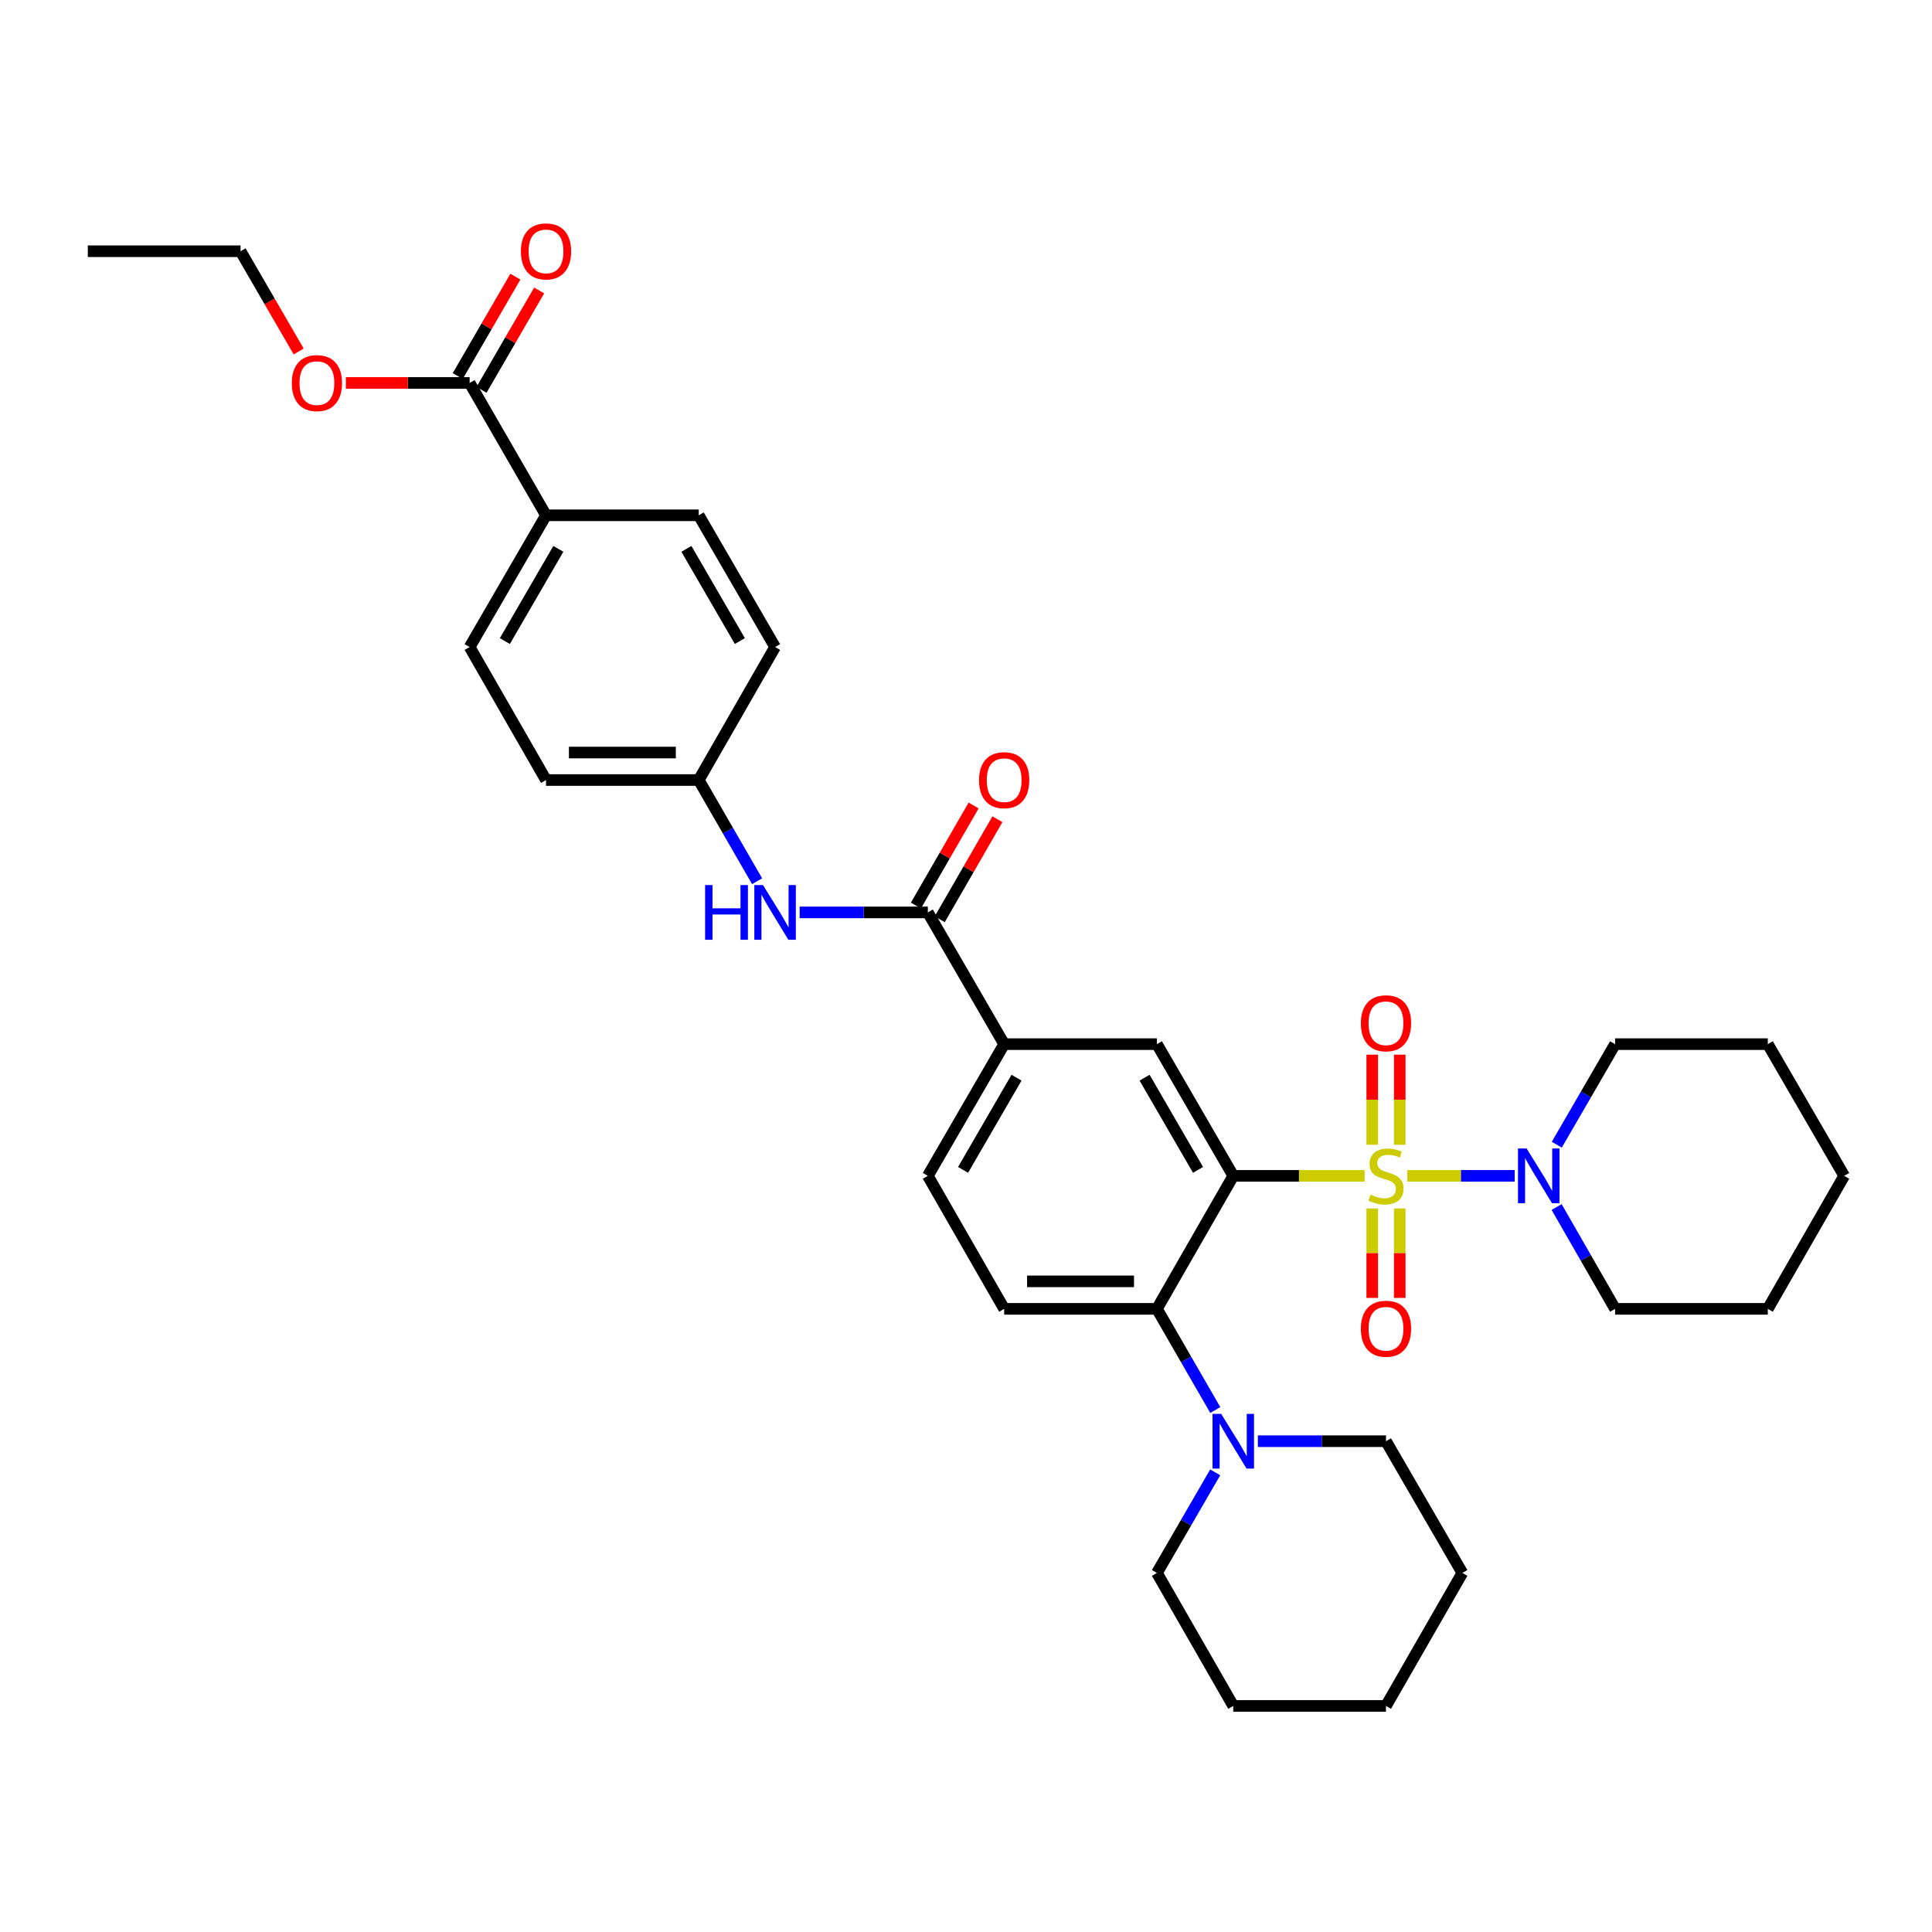 <?xml version='1.0' encoding='iso-8859-1'?>
<svg version='1.1' baseProfile='full'
              xmlns='http://www.w3.org/2000/svg'
                      xmlns:rdkit='http://www.rdkit.org/xml'
                      xmlns:xlink='http://www.w3.org/1999/xlink'
                  xml:space='preserve'
width='1000px' height='1000px' viewBox='0 0 1000 1000'>
<!-- END OF HEADER -->
<rect style='opacity:1.0;fill:#FFFFFF;stroke:none' width='1000' height='1000' x='0' y='0'> </rect>
<path class='bond-0' d='M 706.327,608.623 L 672.332,608.623' style='fill:none;fill-rule:evenodd;stroke:#CCCC00;stroke-width:6px;stroke-linecap:butt;stroke-linejoin:miter;stroke-opacity:1' />
<path class='bond-0' d='M 672.332,608.623 L 638.337,608.623' style='fill:none;fill-rule:evenodd;stroke:#000000;stroke-width:6px;stroke-linecap:butt;stroke-linejoin:miter;stroke-opacity:1' />
<path class='bond-2' d='M 728.44,608.623 L 756.222,608.623' style='fill:none;fill-rule:evenodd;stroke:#CCCC00;stroke-width:6px;stroke-linecap:butt;stroke-linejoin:miter;stroke-opacity:1' />
<path class='bond-2' d='M 756.222,608.623 L 784.005,608.623' style='fill:none;fill-rule:evenodd;stroke:#0000FF;stroke-width:6px;stroke-linecap:butt;stroke-linejoin:miter;stroke-opacity:1' />
<path class='bond-8' d='M 724.498,592.527 L 724.498,569.211' style='fill:none;fill-rule:evenodd;stroke:#CCCC00;stroke-width:6px;stroke-linecap:butt;stroke-linejoin:miter;stroke-opacity:1' />
<path class='bond-8' d='M 724.498,569.211 L 724.498,545.895' style='fill:none;fill-rule:evenodd;stroke:#FF0000;stroke-width:6px;stroke-linecap:butt;stroke-linejoin:miter;stroke-opacity:1' />
<path class='bond-8' d='M 710.268,592.527 L 710.268,569.211' style='fill:none;fill-rule:evenodd;stroke:#CCCC00;stroke-width:6px;stroke-linecap:butt;stroke-linejoin:miter;stroke-opacity:1' />
<path class='bond-8' d='M 710.268,569.211 L 710.268,545.895' style='fill:none;fill-rule:evenodd;stroke:#FF0000;stroke-width:6px;stroke-linecap:butt;stroke-linejoin:miter;stroke-opacity:1' />
<path class='bond-9' d='M 710.268,625.479 L 710.268,648.637' style='fill:none;fill-rule:evenodd;stroke:#CCCC00;stroke-width:6px;stroke-linecap:butt;stroke-linejoin:miter;stroke-opacity:1' />
<path class='bond-9' d='M 710.268,648.637 L 710.268,671.795' style='fill:none;fill-rule:evenodd;stroke:#FF0000;stroke-width:6px;stroke-linecap:butt;stroke-linejoin:miter;stroke-opacity:1' />
<path class='bond-9' d='M 724.498,625.479 L 724.498,648.637' style='fill:none;fill-rule:evenodd;stroke:#CCCC00;stroke-width:6px;stroke-linecap:butt;stroke-linejoin:miter;stroke-opacity:1' />
<path class='bond-9' d='M 724.498,648.637 L 724.498,671.795' style='fill:none;fill-rule:evenodd;stroke:#FF0000;stroke-width:6px;stroke-linecap:butt;stroke-linejoin:miter;stroke-opacity:1' />
<path class='bond-1' d='M 638.337,608.623 L 598.818,677.456' style='fill:none;fill-rule:evenodd;stroke:#000000;stroke-width:6px;stroke-linecap:butt;stroke-linejoin:miter;stroke-opacity:1' />
<path class='bond-3' d='M 638.337,608.623 L 598.818,540.447' style='fill:none;fill-rule:evenodd;stroke:#000000;stroke-width:6px;stroke-linecap:butt;stroke-linejoin:miter;stroke-opacity:1' />
<path class='bond-3' d='M 620.098,605.533 L 592.435,557.81' style='fill:none;fill-rule:evenodd;stroke:#000000;stroke-width:6px;stroke-linecap:butt;stroke-linejoin:miter;stroke-opacity:1' />
<path class='bond-5' d='M 598.818,677.456 L 613.923,703.641' style='fill:none;fill-rule:evenodd;stroke:#000000;stroke-width:6px;stroke-linecap:butt;stroke-linejoin:miter;stroke-opacity:1' />
<path class='bond-5' d='M 613.923,703.641 L 629.028,729.827' style='fill:none;fill-rule:evenodd;stroke:#0000FF;stroke-width:6px;stroke-linecap:butt;stroke-linejoin:miter;stroke-opacity:1' />
<path class='bond-11' d='M 598.818,677.456 L 519.756,677.456' style='fill:none;fill-rule:evenodd;stroke:#000000;stroke-width:6px;stroke-linecap:butt;stroke-linejoin:miter;stroke-opacity:1' />
<path class='bond-11' d='M 586.958,663.226 L 531.615,663.226' style='fill:none;fill-rule:evenodd;stroke:#000000;stroke-width:6px;stroke-linecap:butt;stroke-linejoin:miter;stroke-opacity:1' />
<path class='bond-22' d='M 805.795,592.493 L 820.88,566.47' style='fill:none;fill-rule:evenodd;stroke:#0000FF;stroke-width:6px;stroke-linecap:butt;stroke-linejoin:miter;stroke-opacity:1' />
<path class='bond-22' d='M 820.88,566.47 L 835.964,540.447' style='fill:none;fill-rule:evenodd;stroke:#000000;stroke-width:6px;stroke-linecap:butt;stroke-linejoin:miter;stroke-opacity:1' />
<path class='bond-23' d='M 805.714,624.768 L 820.839,651.112' style='fill:none;fill-rule:evenodd;stroke:#0000FF;stroke-width:6px;stroke-linecap:butt;stroke-linejoin:miter;stroke-opacity:1' />
<path class='bond-23' d='M 820.839,651.112 L 835.964,677.456' style='fill:none;fill-rule:evenodd;stroke:#000000;stroke-width:6px;stroke-linecap:butt;stroke-linejoin:miter;stroke-opacity:1' />
<path class='bond-6' d='M 598.818,540.447 L 519.756,540.447' style='fill:none;fill-rule:evenodd;stroke:#000000;stroke-width:6px;stroke-linecap:butt;stroke-linejoin:miter;stroke-opacity:1' />
<path class='bond-4' d='M 480.244,472.263 L 519.756,540.447' style='fill:none;fill-rule:evenodd;stroke:#000000;stroke-width:6px;stroke-linecap:butt;stroke-linejoin:miter;stroke-opacity:1' />
<path class='bond-7' d='M 480.244,472.263 L 447.072,472.263' style='fill:none;fill-rule:evenodd;stroke:#000000;stroke-width:6px;stroke-linecap:butt;stroke-linejoin:miter;stroke-opacity:1' />
<path class='bond-7' d='M 447.072,472.263 L 413.899,472.263' style='fill:none;fill-rule:evenodd;stroke:#0000FF;stroke-width:6px;stroke-linecap:butt;stroke-linejoin:miter;stroke-opacity:1' />
<path class='bond-13' d='M 486.408,475.817 L 501.338,449.924' style='fill:none;fill-rule:evenodd;stroke:#000000;stroke-width:6px;stroke-linecap:butt;stroke-linejoin:miter;stroke-opacity:1' />
<path class='bond-13' d='M 501.338,449.924 L 516.268,424.03' style='fill:none;fill-rule:evenodd;stroke:#FF0000;stroke-width:6px;stroke-linecap:butt;stroke-linejoin:miter;stroke-opacity:1' />
<path class='bond-13' d='M 474.081,468.709 L 489.011,442.816' style='fill:none;fill-rule:evenodd;stroke:#000000;stroke-width:6px;stroke-linecap:butt;stroke-linejoin:miter;stroke-opacity:1' />
<path class='bond-13' d='M 489.011,442.816 L 503.941,416.922' style='fill:none;fill-rule:evenodd;stroke:#FF0000;stroke-width:6px;stroke-linecap:butt;stroke-linejoin:miter;stroke-opacity:1' />
<path class='bond-24' d='M 628.988,762.094 L 613.903,788.121' style='fill:none;fill-rule:evenodd;stroke:#0000FF;stroke-width:6px;stroke-linecap:butt;stroke-linejoin:miter;stroke-opacity:1' />
<path class='bond-24' d='M 613.903,788.121 L 598.818,814.148' style='fill:none;fill-rule:evenodd;stroke:#000000;stroke-width:6px;stroke-linecap:butt;stroke-linejoin:miter;stroke-opacity:1' />
<path class='bond-25' d='M 651.053,745.964 L 684.218,745.964' style='fill:none;fill-rule:evenodd;stroke:#0000FF;stroke-width:6px;stroke-linecap:butt;stroke-linejoin:miter;stroke-opacity:1' />
<path class='bond-25' d='M 684.218,745.964 L 717.383,745.964' style='fill:none;fill-rule:evenodd;stroke:#000000;stroke-width:6px;stroke-linecap:butt;stroke-linejoin:miter;stroke-opacity:1' />
<path class='bond-14' d='M 519.756,540.447 L 480.244,608.623' style='fill:none;fill-rule:evenodd;stroke:#000000;stroke-width:6px;stroke-linecap:butt;stroke-linejoin:miter;stroke-opacity:1' />
<path class='bond-14' d='M 526.141,557.809 L 498.483,605.532' style='fill:none;fill-rule:evenodd;stroke:#000000;stroke-width:6px;stroke-linecap:butt;stroke-linejoin:miter;stroke-opacity:1' />
<path class='bond-16' d='M 391.875,456.125 L 376.769,429.932' style='fill:none;fill-rule:evenodd;stroke:#0000FF;stroke-width:6px;stroke-linecap:butt;stroke-linejoin:miter;stroke-opacity:1' />
<path class='bond-16' d='M 376.769,429.932 L 361.663,403.739' style='fill:none;fill-rule:evenodd;stroke:#000000;stroke-width:6px;stroke-linecap:butt;stroke-linejoin:miter;stroke-opacity:1' />
<path class='bond-10' d='M 243.082,198.214 L 282.617,266.722' style='fill:none;fill-rule:evenodd;stroke:#000000;stroke-width:6px;stroke-linecap:butt;stroke-linejoin:miter;stroke-opacity:1' />
<path class='bond-15' d='M 249.237,201.783 L 264.153,176.06' style='fill:none;fill-rule:evenodd;stroke:#000000;stroke-width:6px;stroke-linecap:butt;stroke-linejoin:miter;stroke-opacity:1' />
<path class='bond-15' d='M 264.153,176.06 L 279.07,150.337' style='fill:none;fill-rule:evenodd;stroke:#FF0000;stroke-width:6px;stroke-linecap:butt;stroke-linejoin:miter;stroke-opacity:1' />
<path class='bond-15' d='M 236.927,194.645 L 251.844,168.922' style='fill:none;fill-rule:evenodd;stroke:#000000;stroke-width:6px;stroke-linecap:butt;stroke-linejoin:miter;stroke-opacity:1' />
<path class='bond-15' d='M 251.844,168.922 L 266.76,143.199' style='fill:none;fill-rule:evenodd;stroke:#FF0000;stroke-width:6px;stroke-linecap:butt;stroke-linejoin:miter;stroke-opacity:1' />
<path class='bond-19' d='M 243.082,198.214 L 211.047,198.214' style='fill:none;fill-rule:evenodd;stroke:#000000;stroke-width:6px;stroke-linecap:butt;stroke-linejoin:miter;stroke-opacity:1' />
<path class='bond-19' d='M 211.047,198.214 L 179.012,198.214' style='fill:none;fill-rule:evenodd;stroke:#FF0000;stroke-width:6px;stroke-linecap:butt;stroke-linejoin:miter;stroke-opacity:1' />
<path class='bond-35' d='M 519.756,677.456 L 480.244,608.623' style='fill:none;fill-rule:evenodd;stroke:#000000;stroke-width:6px;stroke-linecap:butt;stroke-linejoin:miter;stroke-opacity:1' />
<path class='bond-12' d='M 282.617,266.722 L 243.082,334.906' style='fill:none;fill-rule:evenodd;stroke:#000000;stroke-width:6px;stroke-linecap:butt;stroke-linejoin:miter;stroke-opacity:1' />
<path class='bond-12' d='M 288.997,284.087 L 261.322,331.816' style='fill:none;fill-rule:evenodd;stroke:#000000;stroke-width:6px;stroke-linecap:butt;stroke-linejoin:miter;stroke-opacity:1' />
<path class='bond-37' d='M 282.617,266.722 L 361.663,266.722' style='fill:none;fill-rule:evenodd;stroke:#000000;stroke-width:6px;stroke-linecap:butt;stroke-linejoin:miter;stroke-opacity:1' />
<path class='bond-20' d='M 361.663,403.739 L 401.182,334.906' style='fill:none;fill-rule:evenodd;stroke:#000000;stroke-width:6px;stroke-linecap:butt;stroke-linejoin:miter;stroke-opacity:1' />
<path class='bond-21' d='M 361.663,403.739 L 282.617,403.739' style='fill:none;fill-rule:evenodd;stroke:#000000;stroke-width:6px;stroke-linecap:butt;stroke-linejoin:miter;stroke-opacity:1' />
<path class='bond-21' d='M 349.806,389.509 L 294.474,389.509' style='fill:none;fill-rule:evenodd;stroke:#000000;stroke-width:6px;stroke-linecap:butt;stroke-linejoin:miter;stroke-opacity:1' />
<path class='bond-17' d='M 243.082,334.906 L 282.617,403.739' style='fill:none;fill-rule:evenodd;stroke:#000000;stroke-width:6px;stroke-linecap:butt;stroke-linejoin:miter;stroke-opacity:1' />
<path class='bond-18' d='M 361.663,266.722 L 401.182,334.906' style='fill:none;fill-rule:evenodd;stroke:#000000;stroke-width:6px;stroke-linecap:butt;stroke-linejoin:miter;stroke-opacity:1' />
<path class='bond-18' d='M 355.28,284.085 L 382.943,331.814' style='fill:none;fill-rule:evenodd;stroke:#000000;stroke-width:6px;stroke-linecap:butt;stroke-linejoin:miter;stroke-opacity:1' />
<path class='bond-26' d='M 154.591,181.924 L 139.55,155.981' style='fill:none;fill-rule:evenodd;stroke:#FF0000;stroke-width:6px;stroke-linecap:butt;stroke-linejoin:miter;stroke-opacity:1' />
<path class='bond-26' d='M 139.55,155.981 L 124.509,130.037' style='fill:none;fill-rule:evenodd;stroke:#000000;stroke-width:6px;stroke-linecap:butt;stroke-linejoin:miter;stroke-opacity:1' />
<path class='bond-29' d='M 835.964,540.447 L 915.01,540.447' style='fill:none;fill-rule:evenodd;stroke:#000000;stroke-width:6px;stroke-linecap:butt;stroke-linejoin:miter;stroke-opacity:1' />
<path class='bond-28' d='M 835.964,677.456 L 915.01,677.456' style='fill:none;fill-rule:evenodd;stroke:#000000;stroke-width:6px;stroke-linecap:butt;stroke-linejoin:miter;stroke-opacity:1' />
<path class='bond-27' d='M 598.818,814.148 L 638.337,882.981' style='fill:none;fill-rule:evenodd;stroke:#000000;stroke-width:6px;stroke-linecap:butt;stroke-linejoin:miter;stroke-opacity:1' />
<path class='bond-30' d='M 717.383,745.964 L 756.918,814.148' style='fill:none;fill-rule:evenodd;stroke:#000000;stroke-width:6px;stroke-linecap:butt;stroke-linejoin:miter;stroke-opacity:1' />
<path class='bond-31' d='M 124.509,130.037 L 45.455,130.037' style='fill:none;fill-rule:evenodd;stroke:#000000;stroke-width:6px;stroke-linecap:butt;stroke-linejoin:miter;stroke-opacity:1' />
<path class='bond-36' d='M 638.337,882.981 L 717.383,882.981' style='fill:none;fill-rule:evenodd;stroke:#000000;stroke-width:6px;stroke-linecap:butt;stroke-linejoin:miter;stroke-opacity:1' />
<path class='bond-32' d='M 915.01,677.456 L 954.545,608.623' style='fill:none;fill-rule:evenodd;stroke:#000000;stroke-width:6px;stroke-linecap:butt;stroke-linejoin:miter;stroke-opacity:1' />
<path class='bond-34' d='M 915.01,540.447 L 954.545,608.623' style='fill:none;fill-rule:evenodd;stroke:#000000;stroke-width:6px;stroke-linecap:butt;stroke-linejoin:miter;stroke-opacity:1' />
<path class='bond-33' d='M 756.918,814.148 L 717.383,882.981' style='fill:none;fill-rule:evenodd;stroke:#000000;stroke-width:6px;stroke-linecap:butt;stroke-linejoin:miter;stroke-opacity:1' />
<path  class='atom-0' d='M 709.383 618.343
Q 709.703 618.463, 711.023 619.023
Q 712.343 619.583, 713.783 619.943
Q 715.263 620.263, 716.703 620.263
Q 719.383 620.263, 720.943 618.983
Q 722.503 617.663, 722.503 615.383
Q 722.503 613.823, 721.703 612.863
Q 720.943 611.903, 719.743 611.383
Q 718.543 610.863, 716.543 610.263
Q 714.023 609.503, 712.503 608.783
Q 711.023 608.063, 709.943 606.543
Q 708.903 605.023, 708.903 602.463
Q 708.903 598.903, 711.303 596.703
Q 713.743 594.503, 718.543 594.503
Q 721.823 594.503, 725.543 596.063
L 724.623 599.143
Q 721.223 597.743, 718.663 597.743
Q 715.903 597.743, 714.383 598.903
Q 712.863 600.023, 712.903 601.983
Q 712.903 603.503, 713.663 604.423
Q 714.463 605.343, 715.583 605.863
Q 716.743 606.383, 718.663 606.983
Q 721.223 607.783, 722.743 608.583
Q 724.263 609.383, 725.343 611.023
Q 726.463 612.623, 726.463 615.383
Q 726.463 619.303, 723.823 621.423
Q 721.223 623.503, 716.863 623.503
Q 714.343 623.503, 712.423 622.943
Q 710.543 622.423, 708.303 621.503
L 709.383 618.343
' fill='#CCCC00'/>
<path  class='atom-3' d='M 790.185 594.463
L 799.465 609.463
Q 800.385 610.943, 801.865 613.623
Q 803.345 616.303, 803.425 616.463
L 803.425 594.463
L 807.185 594.463
L 807.185 622.783
L 803.305 622.783
L 793.345 606.383
Q 792.185 604.463, 790.945 602.263
Q 789.745 600.063, 789.385 599.383
L 789.385 622.783
L 785.705 622.783
L 785.705 594.463
L 790.185 594.463
' fill='#0000FF'/>
<path  class='atom-6' d='M 632.077 731.804
L 641.357 746.804
Q 642.277 748.284, 643.757 750.964
Q 645.237 753.644, 645.317 753.804
L 645.317 731.804
L 649.077 731.804
L 649.077 760.124
L 645.197 760.124
L 635.237 743.724
Q 634.077 741.804, 632.837 739.604
Q 631.637 737.404, 631.277 736.724
L 631.277 760.124
L 627.597 760.124
L 627.597 731.804
L 632.077 731.804
' fill='#0000FF'/>
<path  class='atom-8' d='M 364.962 458.103
L 368.802 458.103
L 368.802 470.143
L 383.282 470.143
L 383.282 458.103
L 387.122 458.103
L 387.122 486.423
L 383.282 486.423
L 383.282 473.343
L 368.802 473.343
L 368.802 486.423
L 364.962 486.423
L 364.962 458.103
' fill='#0000FF'/>
<path  class='atom-8' d='M 394.922 458.103
L 404.202 473.103
Q 405.122 474.583, 406.602 477.263
Q 408.082 479.943, 408.162 480.103
L 408.162 458.103
L 411.922 458.103
L 411.922 486.423
L 408.042 486.423
L 398.082 470.023
Q 396.922 468.103, 395.682 465.903
Q 394.482 463.703, 394.122 463.023
L 394.122 486.423
L 390.442 486.423
L 390.442 458.103
L 394.922 458.103
' fill='#0000FF'/>
<path  class='atom-9' d='M 704.383 529.641
Q 704.383 522.841, 707.743 519.041
Q 711.103 515.241, 717.383 515.241
Q 723.663 515.241, 727.023 519.041
Q 730.383 522.841, 730.383 529.641
Q 730.383 536.521, 726.983 540.441
Q 723.583 544.321, 717.383 544.321
Q 711.143 544.321, 707.743 540.441
Q 704.383 536.561, 704.383 529.641
M 717.383 541.121
Q 721.703 541.121, 724.023 538.241
Q 726.383 535.321, 726.383 529.641
Q 726.383 524.081, 724.023 521.281
Q 721.703 518.441, 717.383 518.441
Q 713.063 518.441, 710.703 521.241
Q 708.383 524.041, 708.383 529.641
Q 708.383 535.361, 710.703 538.241
Q 713.063 541.121, 717.383 541.121
' fill='#FF0000'/>
<path  class='atom-10' d='M 704.383 687.75
Q 704.383 680.95, 707.743 677.15
Q 711.103 673.35, 717.383 673.35
Q 723.663 673.35, 727.023 677.15
Q 730.383 680.95, 730.383 687.75
Q 730.383 694.63, 726.983 698.55
Q 723.583 702.43, 717.383 702.43
Q 711.143 702.43, 707.743 698.55
Q 704.383 694.67, 704.383 687.75
M 717.383 699.23
Q 721.703 699.23, 724.023 696.35
Q 726.383 693.43, 726.383 687.75
Q 726.383 682.19, 724.023 679.39
Q 721.703 676.55, 717.383 676.55
Q 713.063 676.55, 710.703 679.35
Q 708.383 682.15, 708.383 687.75
Q 708.383 693.47, 710.703 696.35
Q 713.063 699.23, 717.383 699.23
' fill='#FF0000'/>
<path  class='atom-14' d='M 506.756 403.819
Q 506.756 397.019, 510.116 393.219
Q 513.476 389.419, 519.756 389.419
Q 526.036 389.419, 529.396 393.219
Q 532.756 397.019, 532.756 403.819
Q 532.756 410.699, 529.356 414.619
Q 525.956 418.499, 519.756 418.499
Q 513.516 418.499, 510.116 414.619
Q 506.756 410.739, 506.756 403.819
M 519.756 415.299
Q 524.076 415.299, 526.396 412.419
Q 528.756 409.499, 528.756 403.819
Q 528.756 398.259, 526.396 395.459
Q 524.076 392.619, 519.756 392.619
Q 515.436 392.619, 513.076 395.419
Q 510.756 398.219, 510.756 403.819
Q 510.756 409.539, 513.076 412.419
Q 515.436 415.299, 519.756 415.299
' fill='#FF0000'/>
<path  class='atom-16' d='M 269.617 130.117
Q 269.617 123.317, 272.977 119.517
Q 276.337 115.717, 282.617 115.717
Q 288.897 115.717, 292.257 119.517
Q 295.617 123.317, 295.617 130.117
Q 295.617 136.997, 292.217 140.917
Q 288.817 144.797, 282.617 144.797
Q 276.377 144.797, 272.977 140.917
Q 269.617 137.037, 269.617 130.117
M 282.617 141.597
Q 286.937 141.597, 289.257 138.717
Q 291.617 135.797, 291.617 130.117
Q 291.617 124.557, 289.257 121.757
Q 286.937 118.917, 282.617 118.917
Q 278.297 118.917, 275.937 121.717
Q 273.617 124.517, 273.617 130.117
Q 273.617 135.837, 275.937 138.717
Q 278.297 141.597, 282.617 141.597
' fill='#FF0000'/>
<path  class='atom-20' d='M 151.036 198.294
Q 151.036 191.494, 154.396 187.694
Q 157.756 183.894, 164.036 183.894
Q 170.316 183.894, 173.676 187.694
Q 177.036 191.494, 177.036 198.294
Q 177.036 205.174, 173.636 209.094
Q 170.236 212.974, 164.036 212.974
Q 157.796 212.974, 154.396 209.094
Q 151.036 205.214, 151.036 198.294
M 164.036 209.774
Q 168.356 209.774, 170.676 206.894
Q 173.036 203.974, 173.036 198.294
Q 173.036 192.734, 170.676 189.934
Q 168.356 187.094, 164.036 187.094
Q 159.716 187.094, 157.356 189.894
Q 155.036 192.694, 155.036 198.294
Q 155.036 204.014, 157.356 206.894
Q 159.716 209.774, 164.036 209.774
' fill='#FF0000'/>
</svg>
